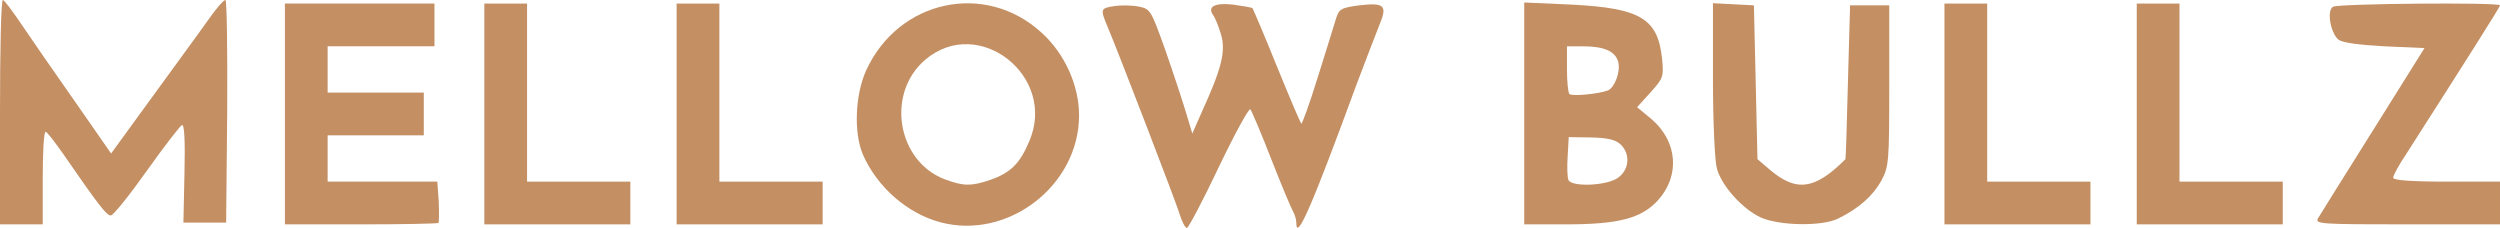 <svg version="1.2" xmlns="http://www.w3.org/2000/svg" viewBox="0 0 7020 640"><style>.s0 { fill: #c48f63 }</style><path id="p90WwT0X0" fill-rule="evenodd" class="s0" d="M2640 624c-93-25-177-99-217-190-26-61-22-167 9-236 91-199 335-251 493-106 65 59 105 148 105 232 0 197-200 351-390 300zm141-119c57-20 83-46 109-108 79-182-141-356-291-230-113 95-80 289 58 338 50 18 71 18 124 0z"/><path id="pzvaM5aec" class="s0" d="M3313 603c-9-31-174-460-203-528-21-50-20-52 20-58 21-3 52-2 70 2 30 6 33 12 72 121 22 63 48 142 58 175l18 60 26-59c57-125 68-171 55-218-7-24-17-48-22-55-18-24 4-36 56-30 27 4 52 8 54 10 2 3 33 75 68 162 35 86 66 159 69 162 2 3 23-55 46-129 23-73 46-147 51-164 9-29 14-32 66-39 69-8 79 0 58 51-9 22-38 98-65 169-127 346-170 445-170 390 0-8-4-23-10-33-5-9-33-75-61-147s-54-133-58-138c-4-4-44 69-89 163-44 93-85 170-89 170-5 0-14-17-20-37z"/><path id="p7RAihsPq" class="s0" d="M0 315C0 142 3 0 8 0c4 0 27 31 52 68s92 134 149 215l103 148 64-88c35-48 92-126 126-173s76-104 92-127c17-23 34-43 39-43 4 0 6 141 5 313l-3 312H515l3-139c2-88 0-137-7-135-5 2-50 60-99 129s-94 125-101 125c-12 0-35-30-133-172-24-34-46-63-50-63-5 0-8 59-8 130v130H0z"/><path id="pFYQk8oog" class="s0" d="M800 320V10h420v120H920v130h270v120H920v130h308l4 56c1 31 1 58-1 60s-100 4-218 4H800z"/><path id="p13P3DF2HN" class="s0" d="M1360 320V10h120v500h290v120h-410z"/><path id="prSPfg66T" class="s0" d="M1900 320V10h120v500h290v120h-410z"/><path id="pg2uR34SA" fill-rule="evenodd" class="s0" d="M4280 7l135 6c191 10 240 39 252 151 5 51 4 55-32 95l-38 42 41 34c73 63 80 159 17 228-46 50-110 67-257 67h-118zm265 491c31-24 33-67 5-93-14-13-37-18-82-19l-63-1-3 54c-2 29-1 59 2 66 8 21 111 17 141-7zm-30-244c19-8 36-53 29-80-8-30-39-44-100-44h-44v63c0 35 3 67 7 71 7 7 81 0 108-10z"/><path id="p10wfWhNYq" class="s0" d="M4945 611c-51-23-111-89-124-138-6-21-11-132-11-251V9l58 3 57 3 5 216 5 216 34 29c75 64 127 57 213-29 1-1 4-99 7-217l6-215h110v225c0 214-1 227-22 267-24 43-63 78-122 107-46 22-163 20-216-3z"/><path id="p3ADSFaQ2" class="s0" d="M5460 320V10h120v500h290v120h-410z"/><path id="p11jLmNYLi" class="s0" d="M6000 320V10h120v500h290v120h-410z"/><path id="pwmqjufhY" class="s0" d="M6509 613c6-10 75-121 155-248l144-230-113-5c-72-4-118-10-129-19-22-19-33-81-15-92 14-9 469-13 469-4 0 5-98 159-263 417-21 31-37 61-37 67 0 7 49 11 150 11h150v120h-260c-245 0-260-1-251-17z"/></svg>